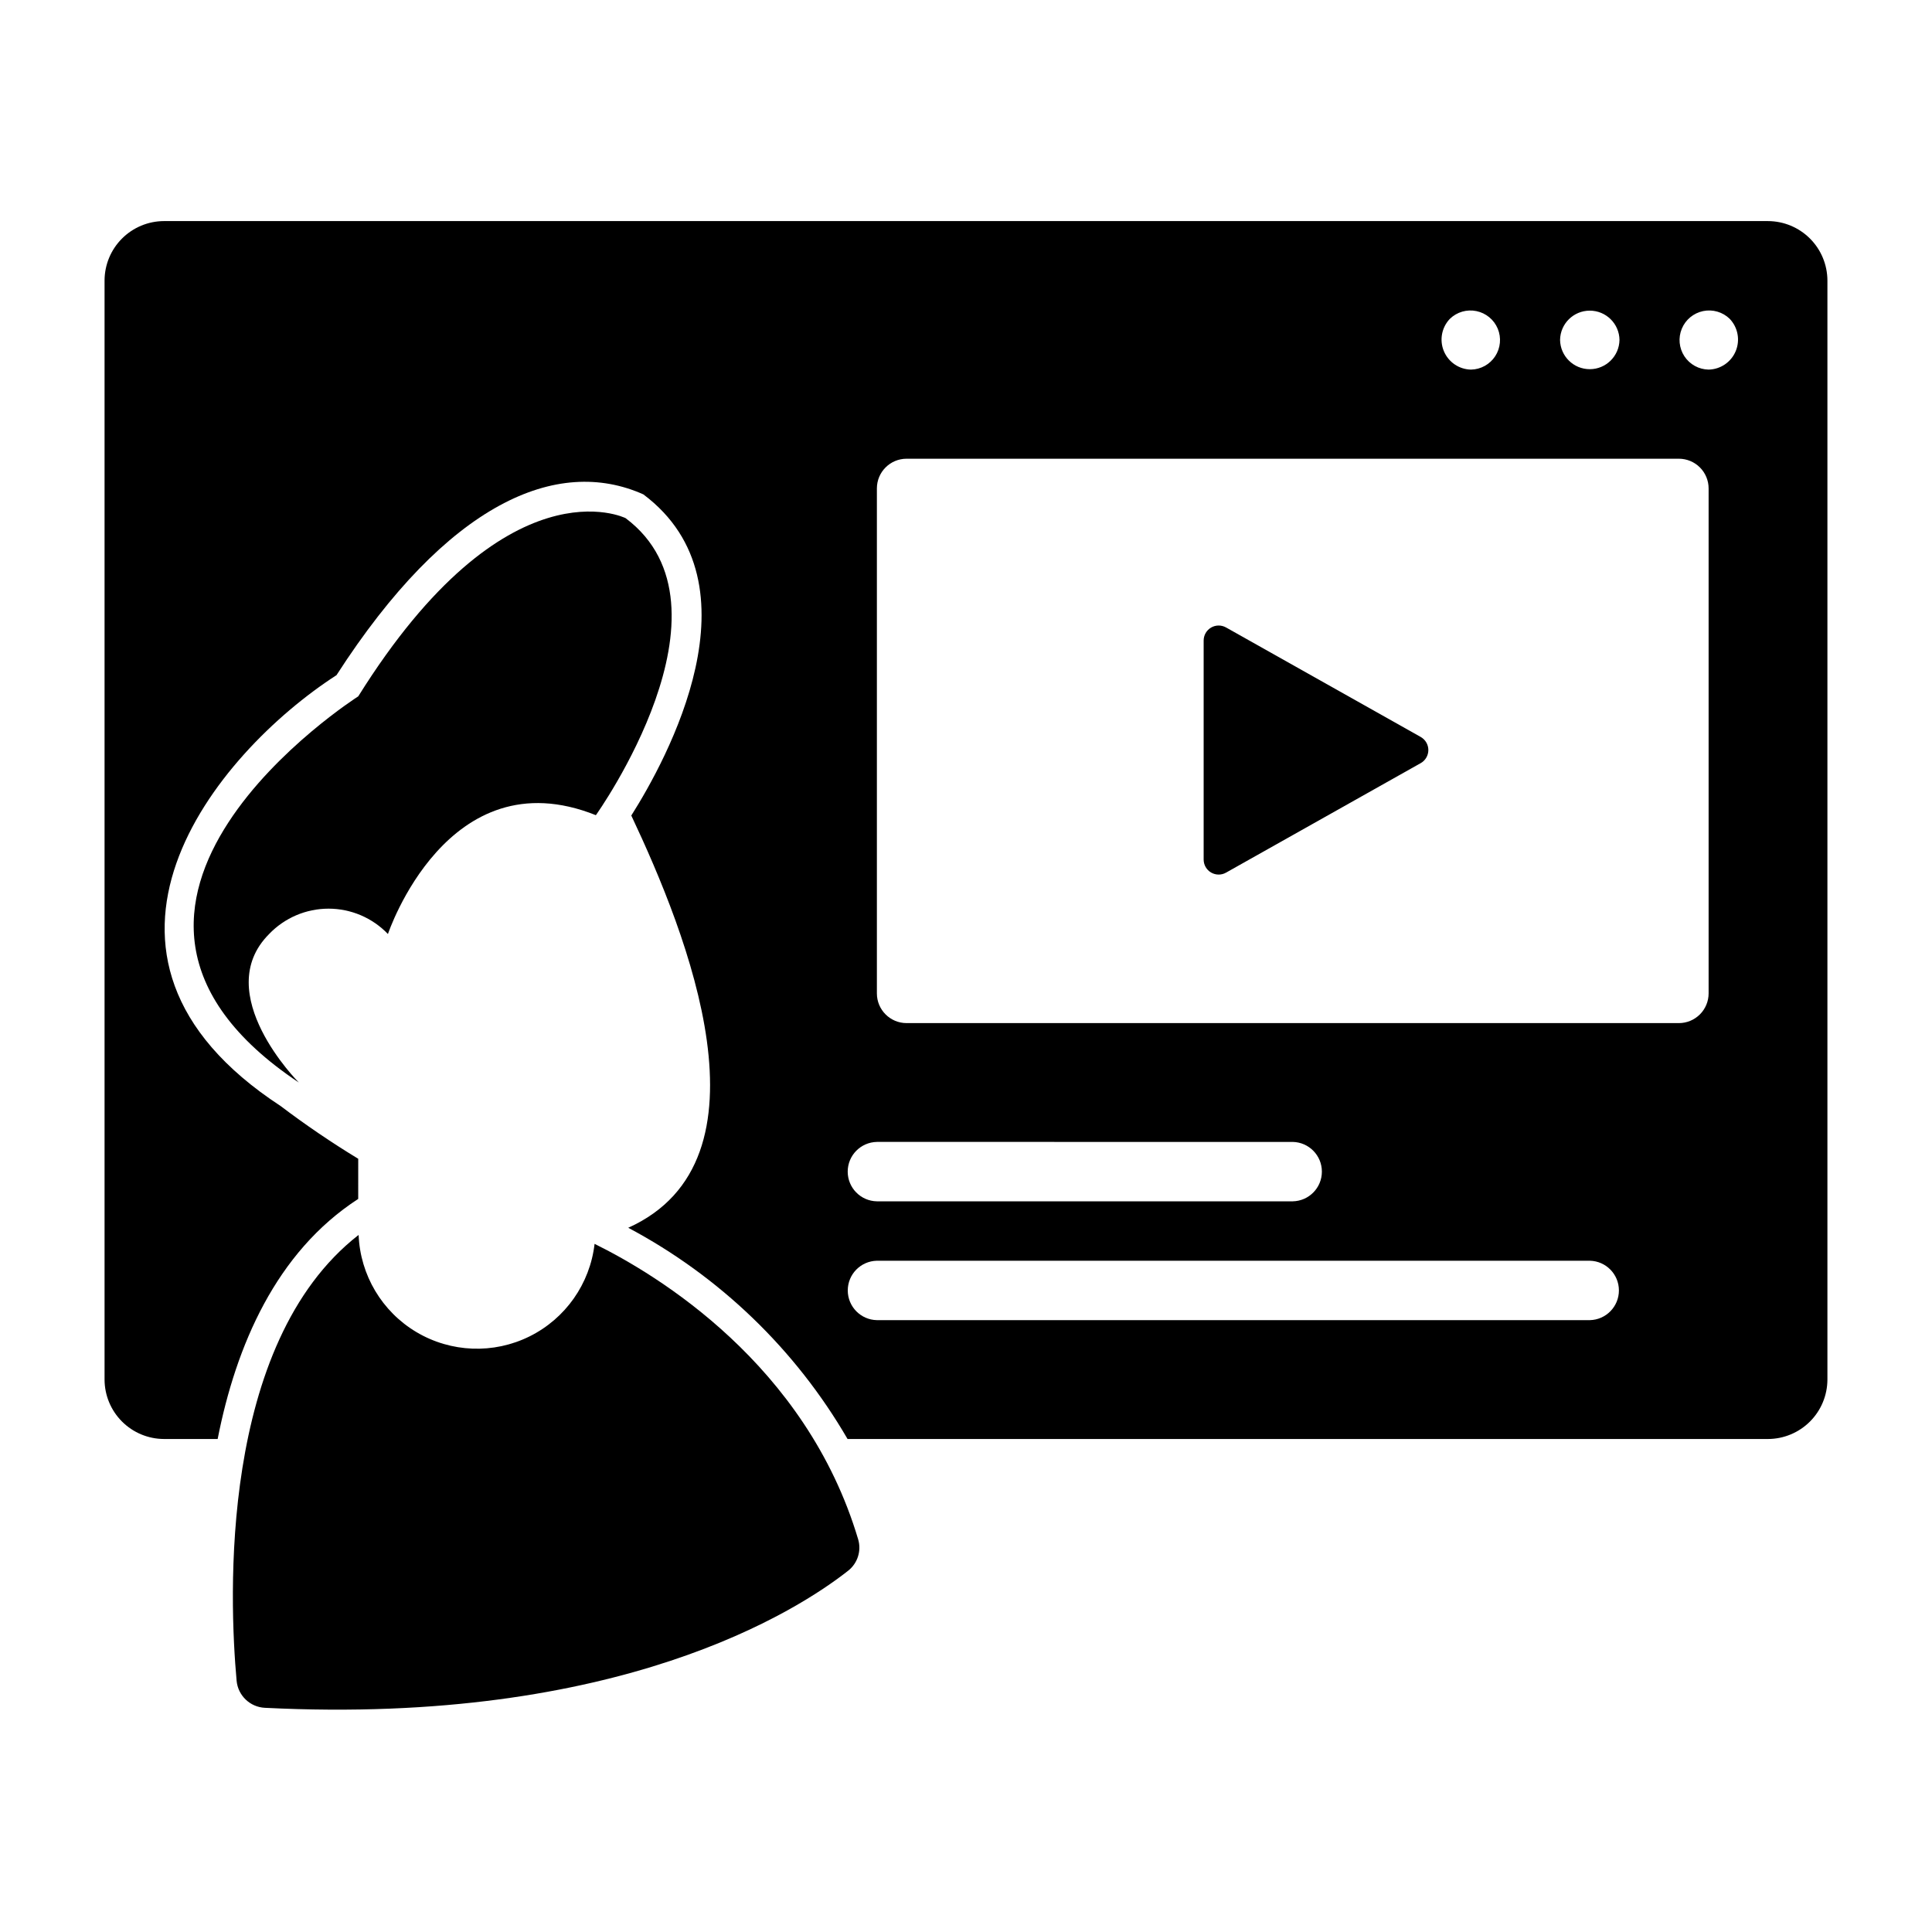 <?xml version="1.0" encoding="UTF-8"?>
<!-- Uploaded to: ICON Repo, www.iconrepo.com, Generator: ICON Repo Mixer Tools -->
<svg fill="#000000" width="800px" height="800px" version="1.1" viewBox="144 144 512 512" xmlns="http://www.w3.org/2000/svg">
 <g>
  <path d="m301.57 473.64c-1.219 10.57-7.711 19.801-17.242 24.523-9.531 4.723-20.809 4.293-29.957-1.137-9.145-5.434-14.918-15.133-15.332-25.762-37.066 28.852-34.297 96.539-32.332 118.17 0.367 3.906 3.551 6.953 7.469 7.152 94.012 4.719 141.28-25.848 154.58-36.32 2.508-1.965 3.566-5.254 2.672-8.309-13.828-46.43-53.301-70.164-69.855-78.32z"/>
  <path d="m520.5 339.3-51.59-29.02v0.004c-1.23-0.695-2.738-0.684-3.961 0.031-1.219 0.715-1.969 2.023-1.969 3.438v58.035c0 1.414 0.75 2.723 1.969 3.438 1.223 0.711 2.731 0.727 3.961 0.031l51.59-29.02v0.004c1.25-0.707 2.027-2.031 2.027-3.473 0-1.438-0.777-2.762-2.027-3.469z"/>
  <path d="m612.54 202.59h-425.09c-4.172 0.012-8.168 1.676-11.117 4.625-2.953 2.949-4.613 6.949-4.625 11.121v291.27c0.012 4.172 1.676 8.168 4.625 11.117 2.949 2.949 6.945 4.613 11.117 4.625h14.23c4.856-24.707 15.473-49.512 37.25-63.621l0.004-10.641c-7.086-4.305-13.949-8.969-20.559-13.973-61.273-40.047-17.367-93.426 14.801-114.19 29.402-45.645 58.465-58.133 81.328-47.902 31.766 23.824 6.102 70.41-3.203 85.102 14.828 31.422 38.836 91.375-0.812 109.25 24.219 12.867 44.352 32.258 58.121 55.977h243.93c4.172-0.012 8.168-1.676 11.121-4.625 2.949-2.949 4.609-6.945 4.625-11.117v-291.27c-0.016-4.172-1.676-8.172-4.625-11.121-2.953-2.949-6.949-4.613-11.121-4.625zm-39.359 31.488c-0.066 4.305-3.57 7.758-7.871 7.758-4.305 0-7.809-3.453-7.875-7.758 0.066-4.301 3.57-7.754 7.875-7.754 4.301 0 7.809 3.453 7.871 7.754zm-44.949-5.59v0.004c1.863-1.809 4.5-2.574 7.039-2.047 2.539 0.523 4.656 2.273 5.652 4.668 0.992 2.394 0.738 5.129-0.684 7.297-1.422 2.172-3.824 3.496-6.418 3.539-3.16-0.062-5.977-1.988-7.188-4.906-1.211-2.914-0.586-6.269 1.598-8.551zm-151.85 218.13 110.21 0.004c4.289 0.086 7.719 3.586 7.719 7.871 0 4.289-3.43 7.785-7.719 7.871h-110.21c-4.293-0.078-7.731-3.578-7.731-7.871 0.004-4.293 3.438-7.793 7.731-7.871zm188.93 47.234h-188.93c-4.285-0.086-7.715-3.586-7.715-7.871 0-4.289 3.43-7.785 7.715-7.871h188.93c4.285 0.086 7.715 3.582 7.715 7.871 0 4.285-3.43 7.785-7.715 7.871zm31.488-86.594c0 2.09-0.832 4.094-2.309 5.566-1.477 1.477-3.477 2.309-5.566 2.309h-204.67c-4.348 0-7.871-3.527-7.871-7.875v-133.82c0-4.348 3.523-7.871 7.871-7.871h204.67c2.09 0 4.09 0.832 5.566 2.305 1.477 1.477 2.309 3.481 2.309 5.566zm0-165.31c-2.594-0.043-5-1.367-6.422-3.539-1.418-2.168-1.676-4.902-0.68-7.297 0.992-2.398 3.109-4.144 5.648-4.672 2.543-0.523 5.18 0.242 7.039 2.047 2.184 2.285 2.812 5.641 1.602 8.555-1.211 2.918-4.031 4.844-7.188 4.906z"/>
  <path d="m246.81 391.52s15.742-47.23 55.105-31.488c0 0 39.359-55.105 7.871-78.719 0 0-31.488-15.742-70.848 47.23 0 0-86.594 55.105-15.742 102.34 0 0-23.617-23.617-7.871-39.359h-0.004c4.113-4.293 9.801-6.719 15.746-6.719 5.941 0 11.629 2.426 15.742 6.719z"/>
 </g>
</svg>